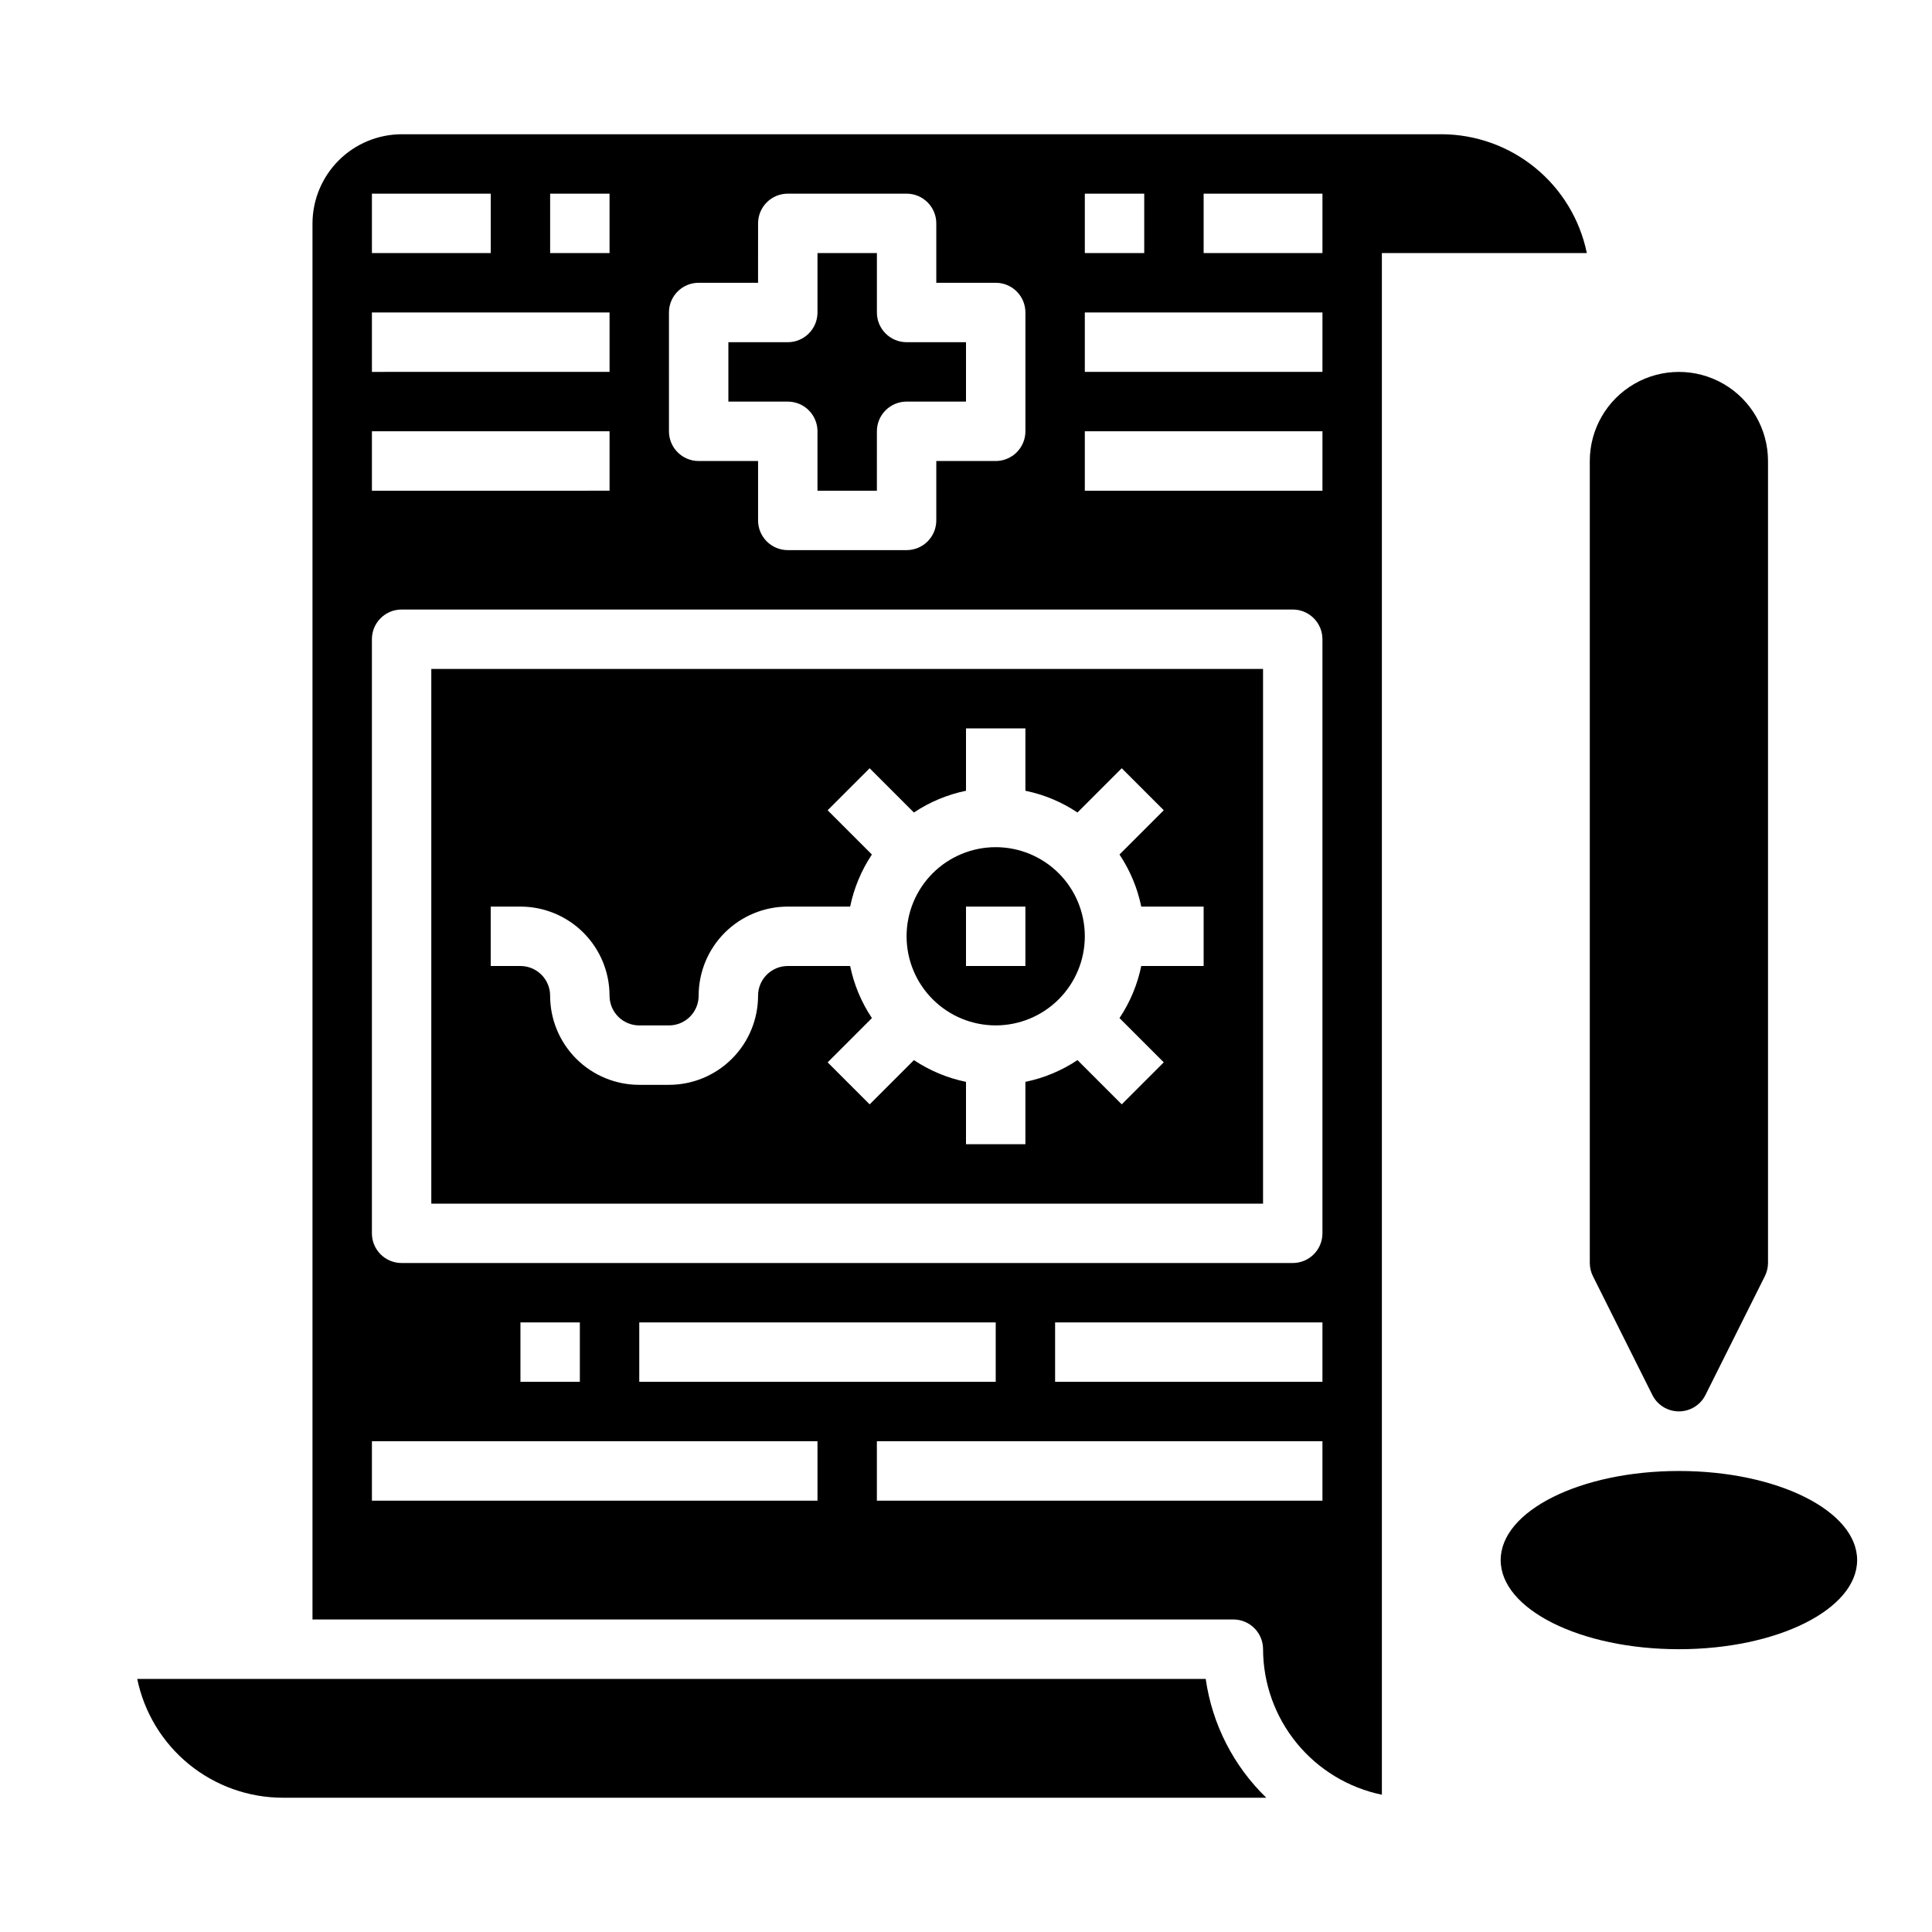 <?xml version="1.0" encoding="UTF-8"?>
<!-- Uploaded to: ICON Repo, www.iconrepo.com, Generator: ICON Repo Mixer Tools -->
<svg fill="#000000" width="800px" height="800px" version="1.1" viewBox="144 144 512 512" xmlns="http://www.w3.org/2000/svg">
 <g>
  <path d="m636.16 557.44c0 13.043-21.148 23.617-47.234 23.617-26.086 0-47.23-10.574-47.23-23.617s21.145-23.613 47.23-23.613c26.086 0 47.234 10.57 47.234 23.613"/>
  <path d="m581.92 513.75c1.348 2.629 4.051 4.281 7.004 4.281 2.957 0 5.66-1.652 7.008-4.281l15.742-31.488c0.562-1.098 0.859-2.312 0.867-3.543v-212.54c0-8.438-4.5-16.234-11.809-20.453-7.305-4.219-16.309-4.219-23.617 0-7.305 4.219-11.805 12.016-11.805 20.453v212.54c0.008 1.23 0.301 2.445 0.863 3.543z"/>
  <path d="m360.64 258.3v15.742h15.742l0.004-15.742c0-4.348 3.523-7.871 7.871-7.871h15.742l0.004-15.742h-15.746c-4.348 0-7.871-3.527-7.871-7.875v-15.742h-15.746v15.742c0 2.09-0.828 4.09-2.305 5.566-1.477 1.477-3.477 2.309-5.566 2.309h-15.742v15.742h15.742c2.09 0 4.09 0.828 5.566 2.305 1.477 1.477 2.305 3.481 2.305 5.566z"/>
  <path d="m407.87 415.74c6.262 0 12.27-2.488 16.699-6.918 4.43-4.426 6.918-10.434 6.918-16.699 0-6.262-2.488-12.27-6.918-16.699-4.43-4.426-10.438-6.914-16.699-6.914-6.266 0-12.27 2.488-16.699 6.914-4.43 4.43-6.918 10.438-6.918 16.699 0 6.266 2.488 12.273 6.918 16.699 4.43 4.43 10.434 6.918 16.699 6.918zm-7.871-31.488h15.742v15.742l-15.742 0.004z"/>
  <path d="m180.37 588.93c1.828 8.887 6.664 16.867 13.688 22.605 7.027 5.734 15.816 8.871 24.887 8.883h260.64c-8.703-8.418-14.355-19.5-16.059-31.488z"/>
  <path d="m258.3 462.98h220.42v-141.7h-220.42zm15.742-78.719h7.871l0.004-0.004c6.262 0 12.27 2.488 16.699 6.918 4.43 4.43 6.918 10.434 6.918 16.699 0 2.086 0.828 4.09 2.305 5.566 1.477 1.477 3.481 2.305 5.566 2.305h7.871c2.09 0 4.09-0.828 5.566-2.305s2.305-3.481 2.305-5.566c0-6.266 2.488-12.27 6.918-16.699 4.43-4.43 10.438-6.918 16.699-6.918h16.531c1.016-4.926 2.973-9.613 5.762-13.801l-11.73-11.73 11.133-11.133 11.73 11.73v0.004c4.188-2.797 8.875-4.754 13.809-5.769v-16.531h15.742v16.531c4.93 1.012 9.613 2.969 13.801 5.762l11.73-11.73 11.133 11.133-11.73 11.73-0.004-0.004c2.797 4.188 4.758 8.879 5.773 13.809h16.531v15.742l-16.531 0.004c-1.016 4.926-2.973 9.613-5.766 13.797l11.73 11.73-11.133 11.133-11.73-11.73h0.004c-4.188 2.797-8.875 4.754-13.809 5.769v16.531h-15.742v-16.531c-4.93-1.016-9.617-2.969-13.801-5.762l-11.73 11.73-11.133-11.133 11.73-11.73c-2.793-4.188-4.754-8.875-5.769-13.805h-16.531c-4.348 0-7.871 3.523-7.871 7.871 0 6.262-2.488 12.27-6.918 16.699-4.43 4.43-10.434 6.918-16.699 6.918h-7.871c-6.262 0-12.27-2.488-16.699-6.918-4.43-4.43-6.918-10.438-6.918-16.699 0-2.09-0.828-4.09-2.305-5.566-1.477-1.477-3.477-2.305-5.566-2.305h-7.871z"/>
  <path d="m525.95 179.58h-275.52c-6.258 0.02-12.254 2.512-16.68 6.938-4.422 4.426-6.918 10.422-6.938 16.68v369.98h244.04c2.086 0 4.09 0.828 5.566 2.305 1.477 1.477 2.305 3.481 2.305 5.566 0.023 9.066 3.164 17.852 8.898 24.875 5.734 7.023 13.711 11.859 22.59 13.699v-408.56h54.316c-1.828-8.883-6.66-16.867-13.688-22.602-7.027-5.738-15.816-8.875-24.887-8.887zm-94.461 15.742h15.742v15.746h-15.742zm-110.21 31.488c0-4.348 3.523-7.871 7.871-7.871h15.742l0.004-15.742c0-4.348 3.523-7.875 7.871-7.875h31.488c2.09 0 4.09 0.832 5.566 2.309 1.477 1.477 2.305 3.477 2.305 5.566v15.742h15.746c2.086 0 4.09 0.828 5.566 2.305 1.477 1.477 2.305 3.481 2.305 5.566v31.488c0 2.09-0.828 4.09-2.305 5.566-1.477 1.477-3.481 2.309-5.566 2.309h-15.746v15.742c0 2.09-0.828 4.09-2.305 5.566-1.477 1.477-3.477 2.305-5.566 2.305h-31.488c-4.348 0-7.871-3.523-7.871-7.871v-15.742h-15.746c-4.348 0-7.871-3.527-7.871-7.875zm-31.488-31.488h15.742l0.004 15.746h-15.746zm-47.23 0h31.488v15.746h-31.488zm0 31.488h62.977v15.742l-62.977 0.004zm0 31.488h62.977v15.742l-62.977 0.004zm118.08 283.39h-118.08v-15.746h118.08zm-78.719-31.488v-15.746h15.742v15.742zm31.488 0v-15.746h94.465v15.742zm181.05 31.488h-118.08v-15.746h118.08zm0-31.488h-70.848v-15.746h70.848zm0-39.359c0 2.086-0.828 4.09-2.305 5.566-1.477 1.477-3.477 2.305-5.566 2.305h-236.16c-4.348 0-7.871-3.523-7.871-7.871v-157.44c0-4.348 3.523-7.871 7.871-7.871h236.16c2.09 0 4.09 0.828 5.566 2.305 1.477 1.477 2.305 3.481 2.305 5.566zm0-196.8h-62.973v-15.746h62.977zm0-31.488h-62.973v-15.746h62.977zm0-31.488h-31.484v-15.746h31.488z"/>
 </g>
</svg>
